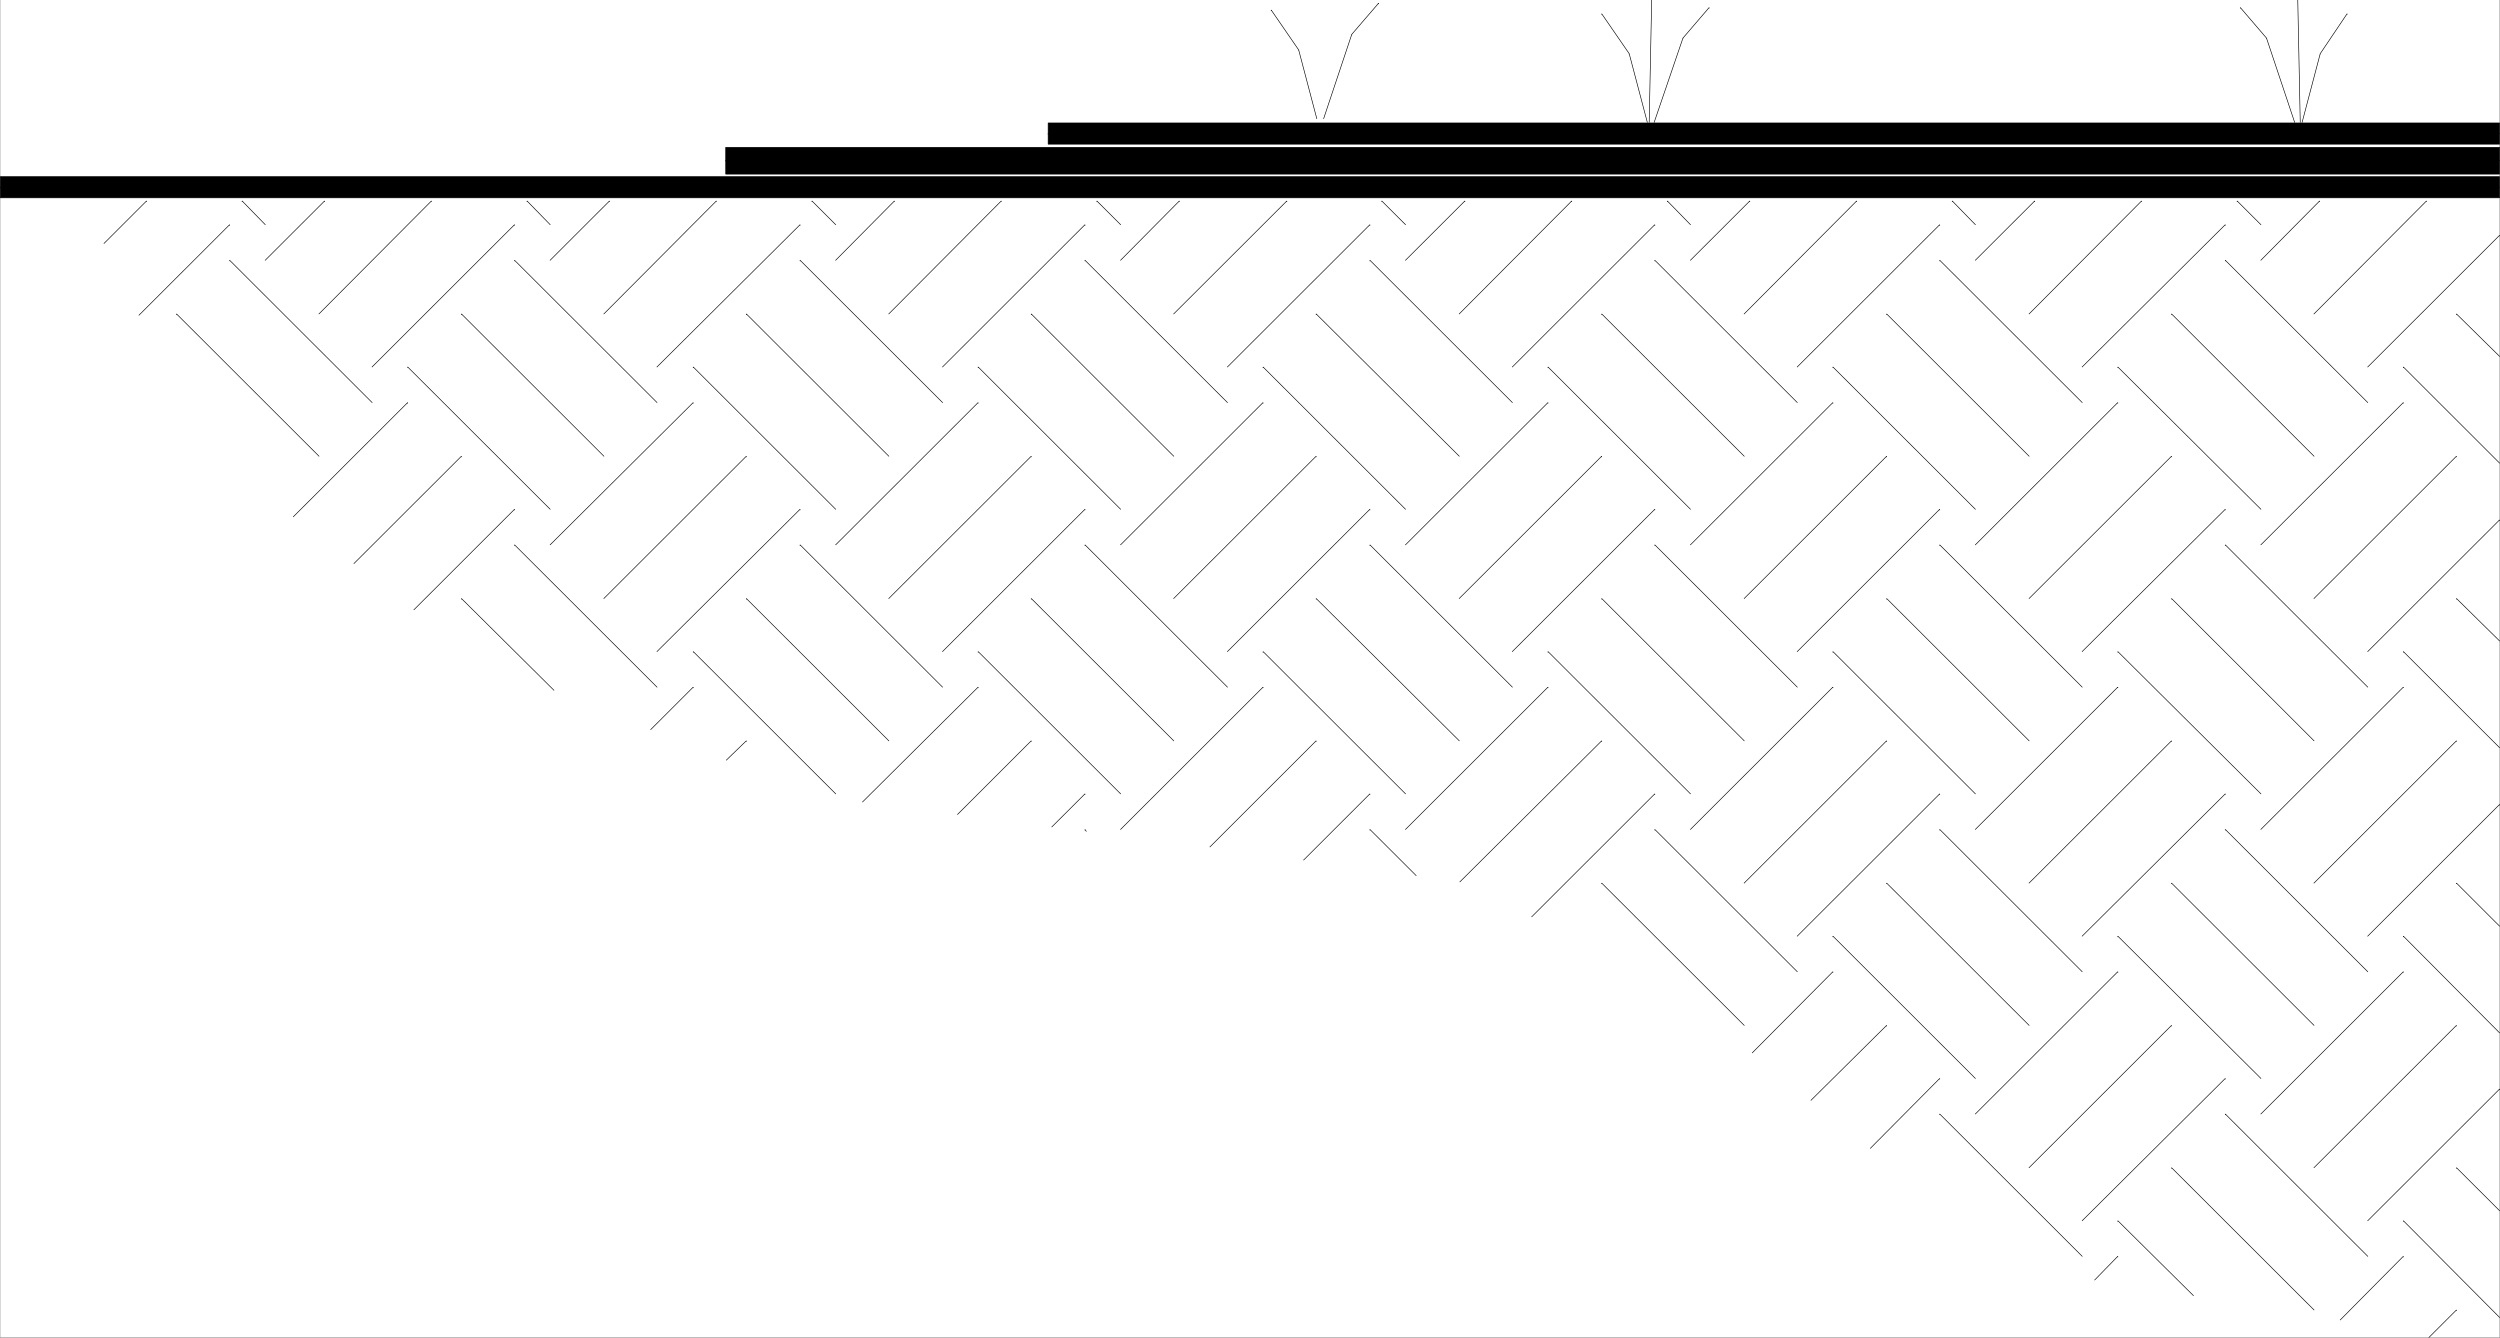 <svg xmlns="http://www.w3.org/2000/svg" width="2997.912" height="1604.299"><rect width="100%" height="100%" fill="#808080" stroke="none"/><path fill="#fff" d="M.371 1603.773h2997.016V.008H.371Zm0 0"/><path fill="none" stroke="#000" stroke-linecap="square" stroke-linejoin="bevel" stroke-miterlimit="10" stroke-width=".743" d="m1563.317 1031.27 79.41-79.337v.746m170.828-171.375 170.828-170.632v.742m170.828-171.375 170.828-170.633v.781M1261.348 991.582l39.723-39.649v.746m170.828-171.375 170.828-170.632v.742m170.828-171.375 170.828-170.633v.781m-854.14 511.117 170.828-170.632v.742m170.828-171.375 170.828-170.633v.781M787.844 781.304l171.57-170.632v.742m170.829-171.375 170.828-170.633v.781M496.395 731.175l120.621-120.503v.742m170.828-171.375 171.57-170.633v.781M446.188 440.039l170.828-170.633v.781M166.703 377.949l108.66-108.543v.781m1561.419 829.195 147.601-147.449v.746m170.828-171.375 170.828-170.632v.742m170.828-171.375 171.61-170.633v.781m-513.266 852.379 170.828-170.633v.746m170.828-171.375 171.61-170.632v.742m170.828-171.375 158.082-157.887v.742m-754.512 1094.098 83.164-83.793v.742m170.828-171.375 171.61-170.633v.746m170.828-171.375 158.082-157.886v.742m-500.52 839.672 171.61-170.633v.742m170.828-171.375 158.082-157.922v.782m-158.082 498.406 158.082-157.926v.746m-1246.742-249.187 170.043-169.145v.742m170.867-171.375 170.828-170.633v.743m170.828-171.375 134.856-135.442v.742M1450.942 1015.55l127.347-127.23v.742m171.575-171.375 170.824-170.633v.743m170.867-171.375 134.86-135.442v.742M1148.23 976.648l88.407-88.328v.742m170.824-171.375 170.828-170.633v.743m171.575-171.375 134.894-135.442v.742M871.012 911.508l23.969-23.188v.742m170.828-171.375 170.828-170.633v.743m170.824-171.375 135.64-135.442v.742M724.153 717.687 894.98 547.054v.743m170.829-171.375 134.855-135.442v.742M424.45 675.773l128.875-128.719v.743m170.828-171.375L859.008 240.98v.742m-476.512 134.7L517.352 240.98v.742M124.75 291.886l50.946-50.906v.742m1915.859 817.231 170.828-170.633v.742m170.828-171.375 170.828-170.633v.743m170.828-171.375 134.856-135.442v.742m-738.012 1077.676 90.672-89.812v.742m170.828-171.375L2604.04 888.32v.742m170.827-171.375 170.829-170.633v.743m-512.485 852.421 170.828-170.632v.742m170.828-171.375 170.829-170.633v.742m-170.829 511.156 170.829-170.632v.742m-32.961 373.445 32.96-32.926v.747M1685.426 994.593l170.867-170.632v.742m170.828-171.375 170.829-170.633v.742m170.828-171.375 71.16-71.082v.742M1343.77 994.593l170.828-170.632v.742m170.828-171.375 170.867-170.633v.742m170.828-171.375 71.16-71.082v.742m-1063.949 719.95 138.61-137.711v.742m170.828-171.375 170.828-170.633v.742m170.828-171.375 71.2-71.082v.742M780.34 874.87l50.946-50.91v.743m170.828-171.375 170.828-170.633v.742m170.828-171.375 70.457-71.082v.742M659.715 653.328l171.57-170.633v.742m170.829-171.375 70.457-71.082v.742M351.762 619.664l137.125-136.969v.742m170.828-171.375 71.16-71.082v.742m-412.816 70.34 71.16-71.082v.742m1637.902 752.871 170.829-170.632v.742m170.828-171.375 170.824-170.633v.742m171.574-171.375 70.418-71.082v.742m-680.301 1020.785 96.657-97.28v.741m170.828-171.375 170.824-170.632v.742m171.574-171.375 170.828-170.633v.742m-513.226 852.423 170.824-170.634v.742m171.574-171.375 170.828-170.632v.742m-370.121 710.215 27.719-28.426v.742m171.574-171.374 170.828-170.634v.742m-75.66 416.844 75.66-76.32v.742M1343.77 951.933l-170.828-170.629v.743m-170.828-171.375L831.286 440.039v.742M659.715 269.406l-27.722-28.426v.742m370.121 710.211L831.286 781.304v.743M659.715 610.672 488.887 440.039v.742M318.059 269.406l-27.723-28.426v.742m1395.09 710.211-170.828-170.629v.743M1343.77 610.672l-170.828-170.633v.742m-170.828-171.375-28.465-28.426v.742m1656.59 1311.922-90.637-89.812v.742m-170.824-171.375-170.828-170.633v.746m-170.829-171.379-170.828-170.629v.743m-170.867-171.375-170.828-170.633v.742M1343.77 269.406l-28.465-28.426v.742m1682.082 1338.082-115.383-115.972v.742m-170.828-171.375-171.574-170.633v.746m-170.824-171.379L2197.95 781.304v.743m-170.829-171.375-170.828-170.633v.742m-170.867-171.375-28.465-28.426v.742m1340.426 996.856-115.383-116.012v.746m-170.828-171.379-171.574-170.629v.743m-170.824-171.375L2197.95 440.039v.742m-170.829-171.375L1999.4 240.98v.742m997.987 654.848-115.383-115.266v.743m-170.828-171.375-171.574-170.633v.742m-170.824-171.375-27.723-28.426v.742m656.332 313.582L2882.004 440.04v.742m-170.828-171.376-28.465-28.426v.742M1407.461 888.32l-170.824-170.633v.742m-170.828-171.375L894.981 376.422v.78m170.828 511.118L894.981 717.687v.742M724.153 547.054 553.325 376.422v.78m110.886 450.513L553.325 717.687v.742M382.496 547.054 211.668 376.422v.78m1879.887 852.384-170.867-170.633v.742M1749.864 888.32l-171.575-170.633v.742m-170.828-171.375-170.824-170.632v.78m1538.23 1193.645L2604.04 1400.22v.742m-170.829-171.376-170.828-170.633v.742M2091.555 888.32l-170.867-170.633v.742m-170.824-171.375-171.575-170.632v.78m1419.098 1074.626-51.691-51.61v.743m-170.829-171.375-170.828-170.633v.742M2433.211 888.32l-170.828-170.633v.742m-170.828-171.375-170.867-170.632v.78m1076.699 733.399-51.691-51.648v.742M2774.867 888.32 2604.04 717.687v.742m-170.829-171.375-170.828-170.632v.78m735.004 391.391-51.691-50.906v.742m-170.829-171.375L2604.04 376.422v.78m393.347 50.13-51.691-50.91v.78M1302.559 996.824l-1.488-2.23v.742M1130.243 823.96 959.414 653.329v.742m-171.57-171.376L617.016 312.062v.746M787.844 823.96 617.016 653.329v.742M446.188 482.695 275.364 312.062v.746m1422.808 737.152-55.445-55.367v.743M1471.899 823.96 1301.07 653.329v.742m-170.827-171.376L959.414 312.062v.746m1537.453 1193.684-170.828-170.633v.742m-170.828-171.375-170.828-170.633v.743M1813.555 823.96l-170.828-170.632v.742m-170.828-171.375L1301.07 312.062v.746m1538.235 1193.684-170.828-170.633v.742m-171.61-171.375L2326.04 994.593v.743M2155.211 823.96l-170.828-170.632v.742m-170.828-171.375-170.828-170.633v.746m1196.578 852.418-170.828-170.633v.743m-171.61-171.376L2326.04 653.329v.742m-170.829-171.376-170.828-170.633v.746m854.922 511.152-170.828-170.632v.742m-171.61-171.375L2326.04 312.062v.746m513.265 169.887-170.828-170.633v.746M1620.989 41.18l32.218-37.419v.743m-65.922 137.711 33.704-101.036v.743m-63.657 17.945-32.96-47.895v.743m54.663 129.5-21.703-82.348v.746m418.059 86.059-21.7-82.305v.742m.001-.742-33.004-47.899v.743m56.969 129.461L1980.629.008V.75m3.012 145.922 34.484-100.996v.742m0-.742L2049.563 9v.742m668.336 35.934L2686.465 9v.742m65.18 136.93-33.746-100.996v.742m40.469 100.254L2755.395.008V.75m26.941 63.617 32.219-47.899v.743m-53.918 129.461 21.7-82.305v.742m215.05 159.411H.371v.741"/><path fill-rule="evenodd" stroke="#000" stroke-linecap="square" stroke-linejoin="bevel" stroke-miterlimit="10" stroke-width=".743" d="M2997.387 211.812H.371v25.414h2997.016Zm0 0"/><path fill="none" stroke="#000" stroke-linecap="square" stroke-linejoin="bevel" stroke-miterlimit="10" stroke-width=".743" d="M2997.387 192.34H870.27v.742"/><path fill-rule="evenodd" stroke="#000" stroke-linecap="square" stroke-linejoin="bevel" stroke-miterlimit="10" stroke-width=".743" d="M2997.387 176.62H870.27v32.18h2127.117Zm0 0"/><path fill="none" stroke="#000" stroke-linecap="square" stroke-linejoin="bevel" stroke-miterlimit="10" stroke-width=".743" d="M2997.387 160.16H1256.891v.742"/><path fill-rule="evenodd" stroke="#000" stroke-linecap="square" stroke-linejoin="bevel" stroke-miterlimit="10" stroke-width=".743" d="M2997.387 147.453H1256.891v25.414h1740.496zm0 0"/></svg>
